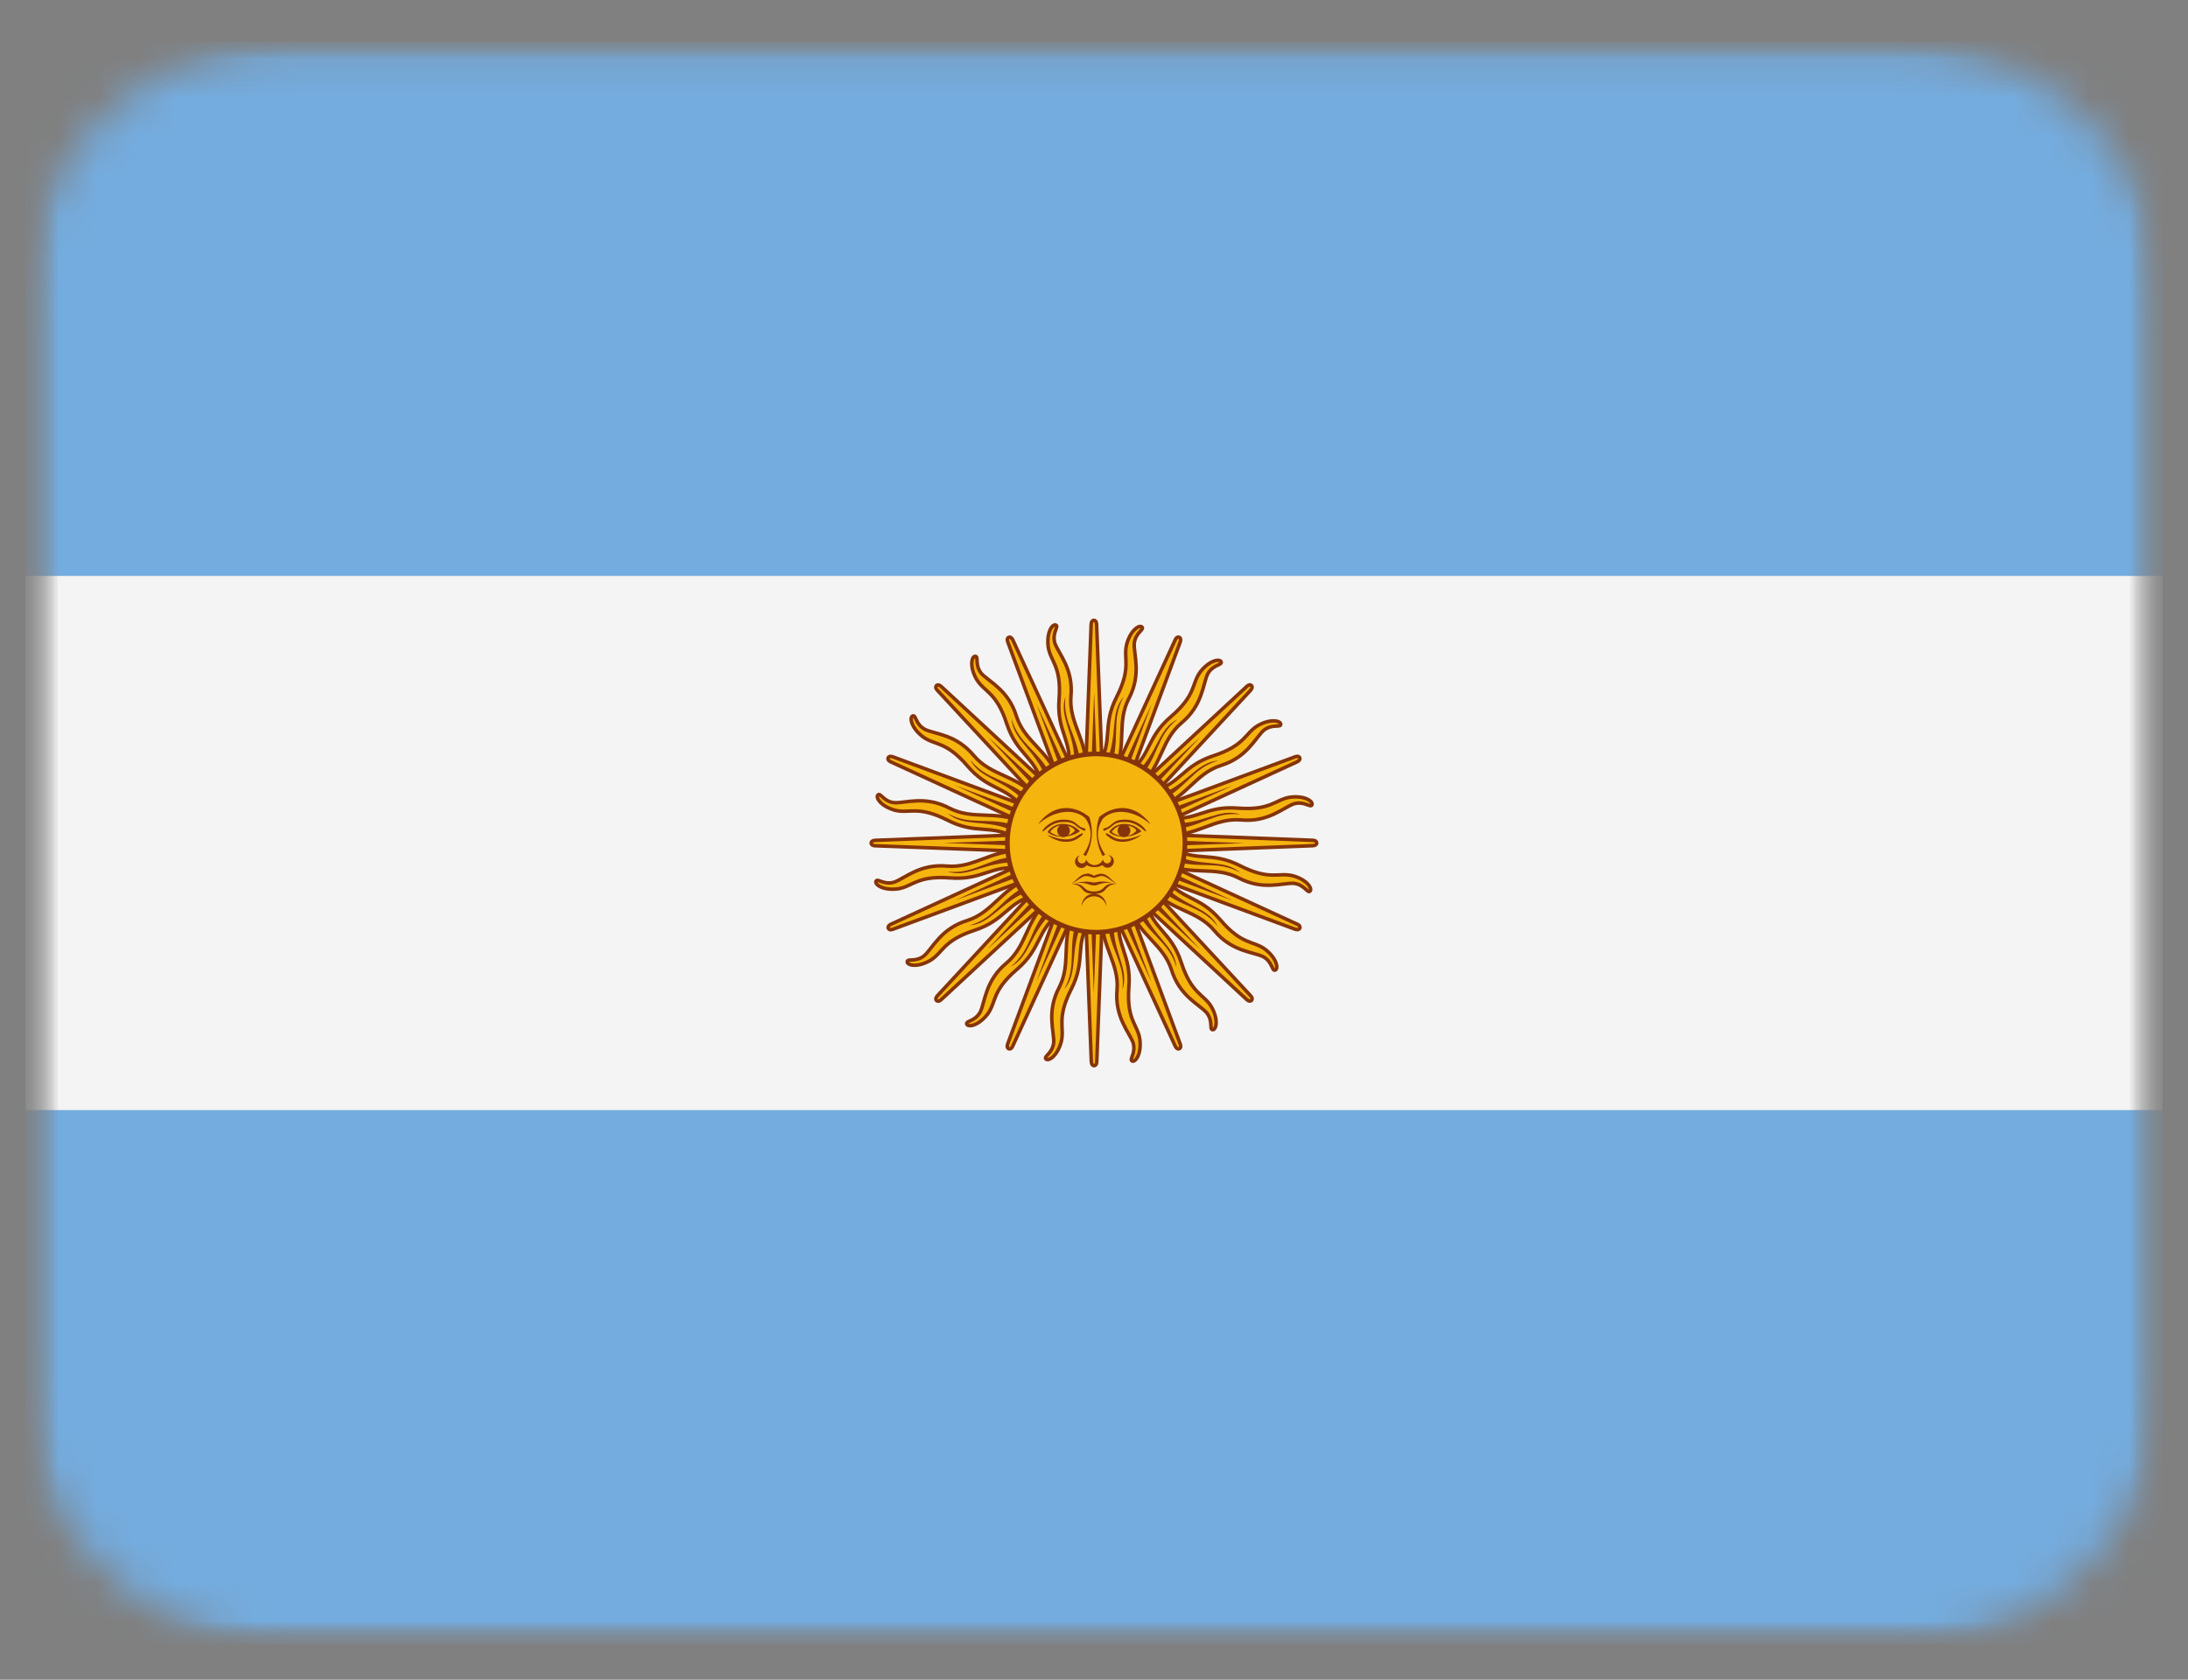<svg width="56" height="43" fill="none" xmlns="http://www.w3.org/2000/svg"><rect width="100%" height="100%" fill="#808080" stroke="none"/><mask id="a" style="mask-type:luminance" maskUnits="userSpaceOnUse" x="0" y="1" width="56" height="42"><path d="M.65 1.07h54.698v41.023H.65V1.069Z" fill="#fff"/></mask><g mask="url(#a)"><mask id="b" style="mask-type:luminance" maskUnits="userSpaceOnUse" x="0" y="1" width="56" height="42"><path d="M.65 1.07h54.698v41.023H.65V1.069Z" fill="#fff"/></mask><g mask="url(#b)"><mask id="c" style="mask-type:luminance" maskUnits="userSpaceOnUse" x="0" y="1" width="56" height="42"><path d="M48.51 1.07H7.489A6.837 6.837 0 0 0 .65 7.906v27.348a6.837 6.837 0 0 0 6.838 6.838H48.51a6.837 6.837 0 0 0 6.837-6.838V7.907a6.837 6.837 0 0 0-6.837-6.838Z" fill="#fff"/></mask><g mask="url(#c)"><path d="M.65 1.07h54.698v41.023H.65V1.069Z" fill="#74ACDF"/><path d="M.65 14.744h54.698v13.674H.65V14.744Z" fill="#F4F4F4"/><path d="m27.736 21.688 2.34 5.087s.04.098.106.074c.066-.034.024-.123.024-.123l-1.943-5.251m-.059 1.977c-.032.772.444 1.198.386 1.887-.065.697.313 1.084.41 1.353.082.272-.107.427-.024.47.082.04.246-.174.197-.56-.058-.377-.345-.492-.28-1.338.066-.843-.344-1.04-.245-1.804" fill="#F6B40E"/><path d="m27.736 21.688 2.34 5.087s.04.098.106.074c.066-.034.024-.123.024-.123l-1.943-5.251m-.059 1.977c-.032.772.444 1.198.386 1.887-.065.697.313 1.084.41 1.353.082.272-.107.427-.024.47.082.04.246-.174.197-.56-.058-.377-.345-.492-.28-1.338.066-.843-.344-1.04-.245-1.804" stroke="#85340A" stroke-width=".09"/><path d="m27.716 21.58.215 5.594s0 .106.07.108c.073-.005.07-.103.07-.103l.213-5.597m-.81 1.806c-.325.7-.049 1.276-.366 1.891-.328.62-.126 1.12-.139 1.407-.027.282-.262.354-.201.423.06.069.293-.065.394-.44.092-.37-.13-.587.254-1.342.385-.756.081-1.094.464-1.762" fill="#F6B40E"/><path d="m27.716 21.58.215 5.594s0 .106.07.108c.073-.005.07-.103.07-.103l.213-5.597m-.81 1.806c-.325.7-.049 1.276-.366 1.891-.328.62-.126 1.12-.139 1.407-.027.282-.262.354-.201.423.06.069.293-.065.394-.44.092-.37-.13-.587.254-1.342.385-.756.081-1.094.464-1.762" stroke="#85340A" stroke-width=".09"/><path d="m27.736 21.47-1.944 5.25s-.04.1.024.129c.07.023.105-.07.105-.07l2.338-5.088m-1.439 1.357c-.568.523-.533 1.16-1.062 1.608-.539.446-.545.986-.667 1.247-.134.25-.377.227-.349.313.03.088.296.052.535-.254.226-.309.104-.593.748-1.143.645-.552.493-.982 1.103-1.451" fill="#F6B40E"/><path d="m27.736 21.47-1.944 5.25s-.04.1.024.129c.07.023.105-.07.105-.07l2.338-5.088m-1.439 1.357c-.568.523-.533 1.16-1.062 1.608-.539.446-.545.986-.667 1.247-.134.25-.377.227-.349.313.03.088.296.052.535-.254.226-.309.104-.593.748-1.143.645-.552.493-.982 1.103-1.451" stroke="#85340A" stroke-width=".09"/><path d="m27.799 21.379-3.804 4.108s-.075.075-.027.127c.056.048.123-.024.123-.024l4.107-3.807m-1.849.703c-.724.266-.937.869-1.596 1.08-.669.205-.88.702-1.094.896-.217.18-.434.065-.44.157-.006.092.254.162.59-.032.327-.197.323-.506 1.129-.77.806-.263.83-.716 1.574-.917" fill="#F6B40E"/><path d="m27.799 21.379-3.804 4.108s-.075.075-.027.127c.056.048.123-.024.123-.024l4.107-3.807m-1.849.703c-.724.266-.937.869-1.596 1.08-.669.205-.88.702-1.094.896-.217.18-.434.065-.44.157-.006.092.254.162.59-.032.327-.197.323-.506 1.129-.77.806-.263.83-.716 1.574-.917" stroke="#85340A" stroke-width=".09"/><path d="M28.35 23.582c.043.739.46 1.067.379 1.749.18-.534-.254-.953-.23-1.74m-.632-1.953 1.6 3.495-1.337-3.602" fill="#85340A"/><path d="M27.558 23.566c-.244.697.016 1.161-.32 1.758.371-.423.13-.977.454-1.695m.163-2.045.14 3.841.143-3.84" fill="#85340A"/><path d="M26.832 23.246c-.493.551-.43 1.08-.969 1.503.504-.25.493-.853 1.067-1.392m.935-1.828-1.34 3.602 1.6-3.491" fill="#85340A"/><path d="M26.282 22.674c-.666.32-.808.832-1.47 1.016.562-.036.782-.599 1.52-.877m1.562-1.332-2.617 2.816 2.816-2.613" fill="#85340A"/><path d="m27.894 21.32-5.087 2.338s-.098.04-.073.106c.032.066.122.024.122.024l5.252-1.943m-1.978-.059c-.772-.032-1.198.444-1.887.386-.698-.065-1.084.313-1.354.41-.27.082-.427-.106-.468-.024-.041.082.173.246.559.197.377-.058.491-.345 1.337-.28.845.066 1.042-.344 1.805-.245" fill="#F6B40E"/><path d="m27.894 21.32-5.087 2.338s-.098.04-.073.106c.032.066.122.024.122.024l5.252-1.943m-1.978-.059c-.772-.032-1.198.444-1.887.386-.698-.065-1.084.313-1.354.41-.27.082-.427-.106-.468-.024-.041.082.173.246.559.197.377-.058.491-.345 1.337-.28.845.066 1.042-.344 1.805-.245" stroke="#85340A" stroke-width=".09"/><path d="m28.001 21.298-5.595.214s-.107 0-.11.07c.007.073.105.07.105.07l5.596.212m-1.805-.81c-.7-.325-1.276-.048-1.89-.365-.62-.328-1.121-.127-1.408-.14-.283-.027-.354-.261-.423-.2-.07.059.064.292.44.395.37.09.586-.13 1.342.254.755.384 1.094.08 1.761.463" fill="#F6B40E"/><path d="m28.001 21.298-5.595.214s-.107 0-.11.07c.007.073.105.07.105.07l5.596.212m-1.805-.81c-.7-.325-1.276-.048-1.89-.365-.62-.328-1.121-.127-1.408-.14-.283-.027-.354-.261-.423-.2-.07.059.064.292.44.395.37.09.586-.13 1.342.254.755.384 1.094.08 1.761.463" stroke="#85340A" stroke-width=".09"/><path d="m28.107 21.32-5.25-1.944s-.097-.04-.127.023c-.023.07.069.105.069.105l5.089 2.338m-1.358-1.439c-.523-.568-1.16-.533-1.607-1.061-.447-.54-.986-.545-1.247-.668-.25-.133-.227-.377-.314-.347-.088.029-.052.296.255.533.308.227.592.105 1.143.748.551.645.98.493 1.45 1.103" fill="#F6B40E"/><path d="m28.107 21.32-5.25-1.944s-.097-.04-.127.023c-.023.07.069.105.069.105l5.089 2.338m-1.358-1.439c-.523-.568-1.16-.533-1.607-1.061-.447-.54-.986-.545-1.247-.668-.25-.133-.227-.377-.314-.347-.088.029-.052.296.255.533.308.227.592.105 1.143.748.551.645.98.493 1.45 1.103" stroke="#85340A" stroke-width=".09"/><path d="m28.202 21.383-4.108-3.806s-.075-.075-.127-.027c-.047.056.025.123.025.123l3.806 4.107m-.703-1.849c-.266-.724-.868-.937-1.08-1.595-.204-.67-.701-.882-.896-1.094-.18-.218-.064-.435-.156-.441-.092-.006-.161.254.031.59.198.327.508.323.77 1.129.264.806.717.83.918 1.573" fill="#F6B40E"/><path d="m28.202 21.383-4.108-3.806s-.075-.075-.127-.027c-.047.056.025.123.025.123l3.806 4.107m-.703-1.849c-.266-.724-.868-.937-1.08-1.595-.204-.67-.701-.882-.896-1.094-.18-.218-.064-.435-.156-.441-.092-.006-.161.254.031.59.198.327.508.323.77 1.129.264.806.717.83.918 1.573" stroke="#85340A" stroke-width=".09"/><path d="M25.996 21.934c-.739.04-1.067.459-1.748.377.533.18.952-.254 1.74-.23m1.953-.632-3.497 1.6 3.603-1.337" fill="#85340A"/><path d="M26.012 21.14c-.697-.244-1.161.017-1.758-.319.423.371.977.13 1.695.453m2.045.165-3.842.14 3.84.143" fill="#85340A"/><path d="M26.333 20.415c-.551-.492-1.079-.43-1.503-.968.25.504.853.493 1.393 1.067m1.826.934-3.602-1.34 3.493 1.602" fill="#85340A"/><path d="M26.907 19.866c-.32-.667-.833-.81-1.017-1.47.037.562.6.782.878 1.52m1.331 1.562-2.816-2.618 2.614 2.816" fill="#85340A"/><path d="m28.263 21.474-2.338-5.086s-.041-.098-.107-.074c-.065.033-.024.123-.024.123l1.944 5.251m.058-1.977c.033-.772-.444-1.198-.386-1.888.065-.697-.312-1.082-.41-1.353-.083-.27.107-.426.025-.468-.082-.042-.246.173-.197.559.057.377.344.492.278 1.337-.066.845.345 1.042.246 1.805" fill="#F6B40E"/><path d="m28.263 21.474-2.338-5.086s-.041-.098-.107-.074c-.065.033-.024.123-.024.123l1.944 5.251m.058-1.977c.033-.772-.444-1.198-.386-1.888.065-.697-.312-1.082-.41-1.353-.083-.27.107-.426.025-.468-.082-.042-.246.173-.197.559.057.377.344.492.278 1.337-.066.845.345 1.042.246 1.805" stroke="#85340A" stroke-width=".09"/><path d="m28.282 21.584-.215-5.595s0-.107-.07-.11c-.072.007-.07.105-.07.105l-.212 5.596m.81-1.805c.325-.7.048-1.276.366-1.89.327-.62.126-1.121.139-1.408.027-.283.261-.354.2-.423-.059-.07-.292.064-.394.44-.092.37.13.586-.254 1.342-.385.755-.08 1.094-.464 1.761" fill="#F6B40E"/><path d="m28.282 21.584-.215-5.595s0-.107-.07-.11c-.072.007-.07.105-.07.105l-.212 5.596m.81-1.805c.325-.7.048-1.276.366-1.89.327-.62.126-1.121.139-1.408.027-.283.261-.354.2-.423-.059-.07-.292.064-.394.44-.092.37.13.586-.254 1.342-.385.755-.08 1.094-.464 1.761" stroke="#85340A" stroke-width=".09"/><path d="m28.26 21.691 1.945-5.25s.04-.098-.024-.128c-.07-.023-.104.069-.104.069l-2.339 5.089m1.44-1.358c.569-.523.533-1.16 1.062-1.607.539-.447.545-.986.667-1.247.133-.25.377-.227.348-.314-.03-.088-.296-.051-.535.255-.225.308-.104.592-.748 1.143-.645.552-.493.98-1.102 1.45" fill="#F6B40E"/><path d="m28.26 21.691 1.945-5.25s.04-.098-.024-.128c-.07-.023-.104.069-.104.069l-2.339 5.089m1.44-1.358c.569-.523.533-1.16 1.062-1.607.539-.447.545-.986.667-1.247.133-.25.377-.227.348-.314-.03-.088-.296-.051-.535.255-.225.308-.104.592-.748 1.143-.645.552-.493.98-1.102 1.45" stroke="#85340A" stroke-width=".09"/><path d="m28.198 21.783 3.806-4.107s.075-.075.027-.127c-.056-.048-.123.025-.123.025l-4.107 3.806m1.849-.703c.725-.266.937-.869 1.595-1.08.67-.205.882-.702 1.094-.896.218-.18.435-.065.441-.157.007-.09-.254-.16-.59.032-.327.198-.323.506-1.129.77-.806.263-.83.717-1.573.917" fill="#F6B40E"/><path d="m28.198 21.783 3.806-4.107s.075-.075.027-.127c-.056-.048-.123.025-.123.025l-4.107 3.806m1.849-.703c.725-.266.937-.869 1.595-1.08.67-.205.882-.702 1.094-.896.218-.18.435-.065.441-.157.007-.09-.254-.16-.59.032-.327.198-.323.506-1.129.77-.806.263-.83.717-1.573.917" stroke="#85340A" stroke-width=".09"/><path d="M27.647 19.58c-.041-.739-.46-1.068-.377-1.749-.181.533.254.952.23 1.74m.631 1.953-1.6-3.497 1.338 3.604" fill="#85340A"/><path d="M28.44 19.597c.245-.698-.016-1.162.32-1.76-.371.424-.129.978-.453 1.696m-.163 2.046-.141-3.842-.144 3.839" fill="#85340A"/><path d="M29.167 19.916c.493-.55.43-1.079.97-1.503-.506.25-.494.854-1.068 1.393m-.935 1.828 1.34-3.604-1.601 3.493" fill="#85340A"/><path d="M29.715 20.49c.666-.321.809-.834 1.47-1.019-.561.037-.781.6-1.519.88m-1.562 1.33 2.617-2.816-2.817 2.614" fill="#85340A"/><path d="m28.105 21.844 5.087-2.338s.098-.041.075-.108c-.034-.064-.123-.023-.123-.023l-5.251 1.943m1.976.059c.772.032 1.198-.443 1.888-.387.697.067 1.083-.311 1.353-.41.27-.082.427.107.468.025.041-.082-.173-.246-.558-.197-.378.058-.492.345-1.338.28-.845-.067-1.04.343-1.805.246" fill="#F6B40E"/><path d="m28.105 21.844 5.087-2.338s.098-.041.075-.108c-.034-.064-.123-.023-.123-.023l-5.251 1.943m1.976.059c.772.032 1.198-.443 1.888-.387.697.067 1.083-.311 1.353-.41.27-.082.427.107.468.025.041-.082-.173-.246-.558-.197-.378.058-.492.345-1.338.28-.845-.067-1.04.343-1.805.246" stroke="#85340A" stroke-width=".09"/><path d="m27.998 21.865 5.595-.214s.106 0 .108-.07c-.005-.073-.103-.07-.103-.07l-5.596-.213m1.805.81c.7.325 1.276.05 1.891.366.62.327 1.12.127 1.407.139.282.028.354.261.423.202.069-.06-.065-.293-.44-.396-.37-.092-.587.13-1.342-.254-.756-.384-1.094-.08-1.762-.464" fill="#F6B40E"/><path d="m27.998 21.865 5.595-.214s.106 0 .108-.07c-.005-.073-.103-.07-.103-.07l-5.596-.213m1.805.81c.7.325 1.276.05 1.891.366.62.327 1.12.127 1.407.139.282.028.354.261.423.202.069-.06-.065-.293-.44-.396-.37-.092-.587.13-1.342-.254-.756-.384-1.094-.08-1.762-.464" stroke="#85340A" stroke-width=".09"/><path d="m27.89 21.842 5.25 1.944s.1.04.128-.024c.024-.07-.069-.104-.069-.104L28.11 21.32m1.358 1.44c.523.567 1.16.532 1.608 1.06.446.54.986.546 1.247.668.25.133.226.377.313.348.088-.03.052-.296-.255-.534-.308-.226-.592-.104-1.143-.749-.551-.643-.98-.493-1.45-1.102" fill="#F6B40E"/><path d="m27.89 21.842 5.25 1.944s.1.04.128-.024c.024-.07-.069-.104-.069-.104L28.11 21.32m1.358 1.44c.523.567 1.16.532 1.608 1.06.446.54.986.546 1.247.668.25.133.226.377.313.348.088-.03.052-.296-.255-.534-.308-.226-.592-.104-1.143-.749-.551-.643-.98-.493-1.45-1.102" stroke="#85340A" stroke-width=".09"/><path d="m27.797 21.78 4.107 3.805s.075.075.127.027c.048-.056-.024-.123-.024-.123L28.2 21.382m.704 1.849c.265.725.868.938 1.079 1.596.205.669.702.88.896 1.094.18.218.065.434.157.44.092.006.16-.253-.032-.59-.198-.327-.507-.322-.77-1.129-.263-.806-.716-.83-.917-1.572" fill="#F6B40E"/><path d="m27.797 21.78 4.107 3.805s.075.075.127.027c.048-.056-.024-.123-.024-.123L28.2 21.382m.704 1.849c.265.725.868.938 1.079 1.596.205.669.702.88.896 1.094.18.218.065.434.157.44.092.006.16-.253-.032-.59-.198-.327-.507-.322-.77-1.129-.263-.806-.716-.83-.917-1.572" stroke="#85340A" stroke-width=".09"/><path d="M30.001 21.228c.738-.04 1.066-.459 1.747-.378-.534-.18-.952.254-1.739.23m-1.953.632 3.495-1.6-3.602 1.338" fill="#85340A"/><path d="M29.986 22.022c.697.244 1.161-.017 1.758.32-.423-.371-.977-.13-1.695-.454m-2.045-.163 3.841-.141-3.84-.143" fill="#85340A"/><path d="M29.665 22.747c.552.494 1.08.43 1.504.97-.25-.506-.853-.494-1.393-1.068m-1.827-.934 3.602 1.34-3.492-1.602" fill="#85340A"/><path d="M29.092 23.296c.32.666.833.81 1.018 1.47-.037-.561-.6-.781-.878-1.519M27.9 21.685l2.816 2.617-2.613-2.817" fill="#85340A"/><path d="M27.998 23.864a2.282 2.282 0 1 0 0-4.563 2.282 2.282 0 0 0 0 4.562Z" fill="#F6B40E" stroke="#85340A" stroke-width=".119"/><path d="M28.777 21.094a.46.46 0 0 0-.392.205c.17.162.563.17.828-.017a.586.586 0 0 0-.436-.188Zm0 .034c.146 0 .29.068.308.137-.17.196-.453.17-.632.034a.372.372 0 0 1 .324-.171Z" fill="#843511"/><path d="M28.803 20.983c-.23 0-.283.059-.385.145-.103.086-.162.068-.171.086-.026.017 0 .068.025.05a.78.78 0 0 0 .215-.136c.102-.085.213-.085.316-.085.316 0 .487.256.529.24.026-.018-.179-.3-.53-.3Z" fill="#85340A"/><path d="M29.434 21.094c-.401-.35-.914-.41-1.196-.146a.685.685 0 0 0-.128.3c-.034.195.025.41.178.632l-.068.034a1.251 1.251 0 0 1-.085-1c.385-.315.914-.342 1.3.171v.009Z" fill="#85340A"/><path d="M28.768 21.428a.163.163 0 1 0 0-.326.163.163 0 0 0 0 .326Z" fill="#85340A"/><path d="M29.221 21.368c-.299.23-.598.213-.769.11-.17-.11-.17-.144-.136-.144s.068.034.205.11c.145.069.35.069.7-.076Zm-1.562.53a.161.161 0 0 0-.12.246.162.162 0 0 0 .274.002.342.342 0 0 0 .188.051h.018a.332.332 0 0 0 .196-.051.163.163 0 0 0 .215.044.166.166 0 0 0 .078-.132.161.161 0 0 0-.139-.168c.042.025.069.058.069.11a.104.104 0 0 1-.103.103.104.104 0 0 1-.102-.103.253.253 0 0 1-.223.147.253.253 0 0 1-.214-.147.098.098 0 0 1-.033.076.098.098 0 0 1-.036.022c-.014.005-.028.006-.042.005a.111.111 0 0 1-.102-.103c0-.05.025-.085.068-.102h.008Zm.171.47c-.18 0-.256.154-.41.256.086-.034.163-.102.282-.17.12-.069.23.017.3.017.068 0 .17-.086.298-.018.12.069.197.137.283.171-.163-.102-.231-.256-.41-.256a.488.488 0 0 0-.172.051.489.489 0 0 0-.17-.06v.01Z" fill="#85340A"/><path d="M27.76 22.572a1.3 1.3 0 0 0-.291.052c.316-.069.385.043.53.043.137 0 .205-.112.52-.043-.341-.103-.417-.034-.52-.034-.07 0-.12-.026-.24-.018Z" fill="#85340A"/><path d="M27.488 22.625h-.069c.368.042.197.256.581.256.385 0 .214-.215.581-.257-.383-.034-.264.197-.58.197-.3 0-.206-.196-.514-.196Zm.829.572a.316.316 0 1 0-.633 0 .325.325 0 0 1 .633 0Zm-1.737-2.103c.402-.35.914-.41 1.197-.146.066.088.11.191.127.3.035.195-.025.41-.18.632l.07.034a1.25 1.25 0 0 0 .085-1c-.385-.315-.914-.342-1.299.171v.009Z" fill="#85340A"/><path d="M27.213 20.983c.23 0 .283.059.385.145.103.086.162.068.171.086.026.017 0 .068-.025.05a.782.782 0 0 1-.215-.136c-.102-.085-.213-.085-.316-.085-.316 0-.487.256-.53.24-.026-.018.18-.3.53-.3Z" fill="#85340A"/><path d="M27.204 21.093a.459.459 0 0 0-.393.206c.17.162.564.17.829-.017a.583.583 0 0 0-.436-.189Zm0 .035c.145 0 .29.068.308.136-.171.197-.453.171-.633.035a.37.37 0 0 1 .325-.171Z" fill="#843511"/><path d="M27.221 21.428a.162.162 0 1 0 0-.325.162.162 0 0 0 0 .325Z" fill="#85340A"/><path d="M26.795 21.368c.299.23.598.213.769.11.17-.11.17-.144.136-.144s-.068.034-.205.11c-.145.069-.35.069-.7-.076Z" fill="#85340A"/></g></g></g></svg>